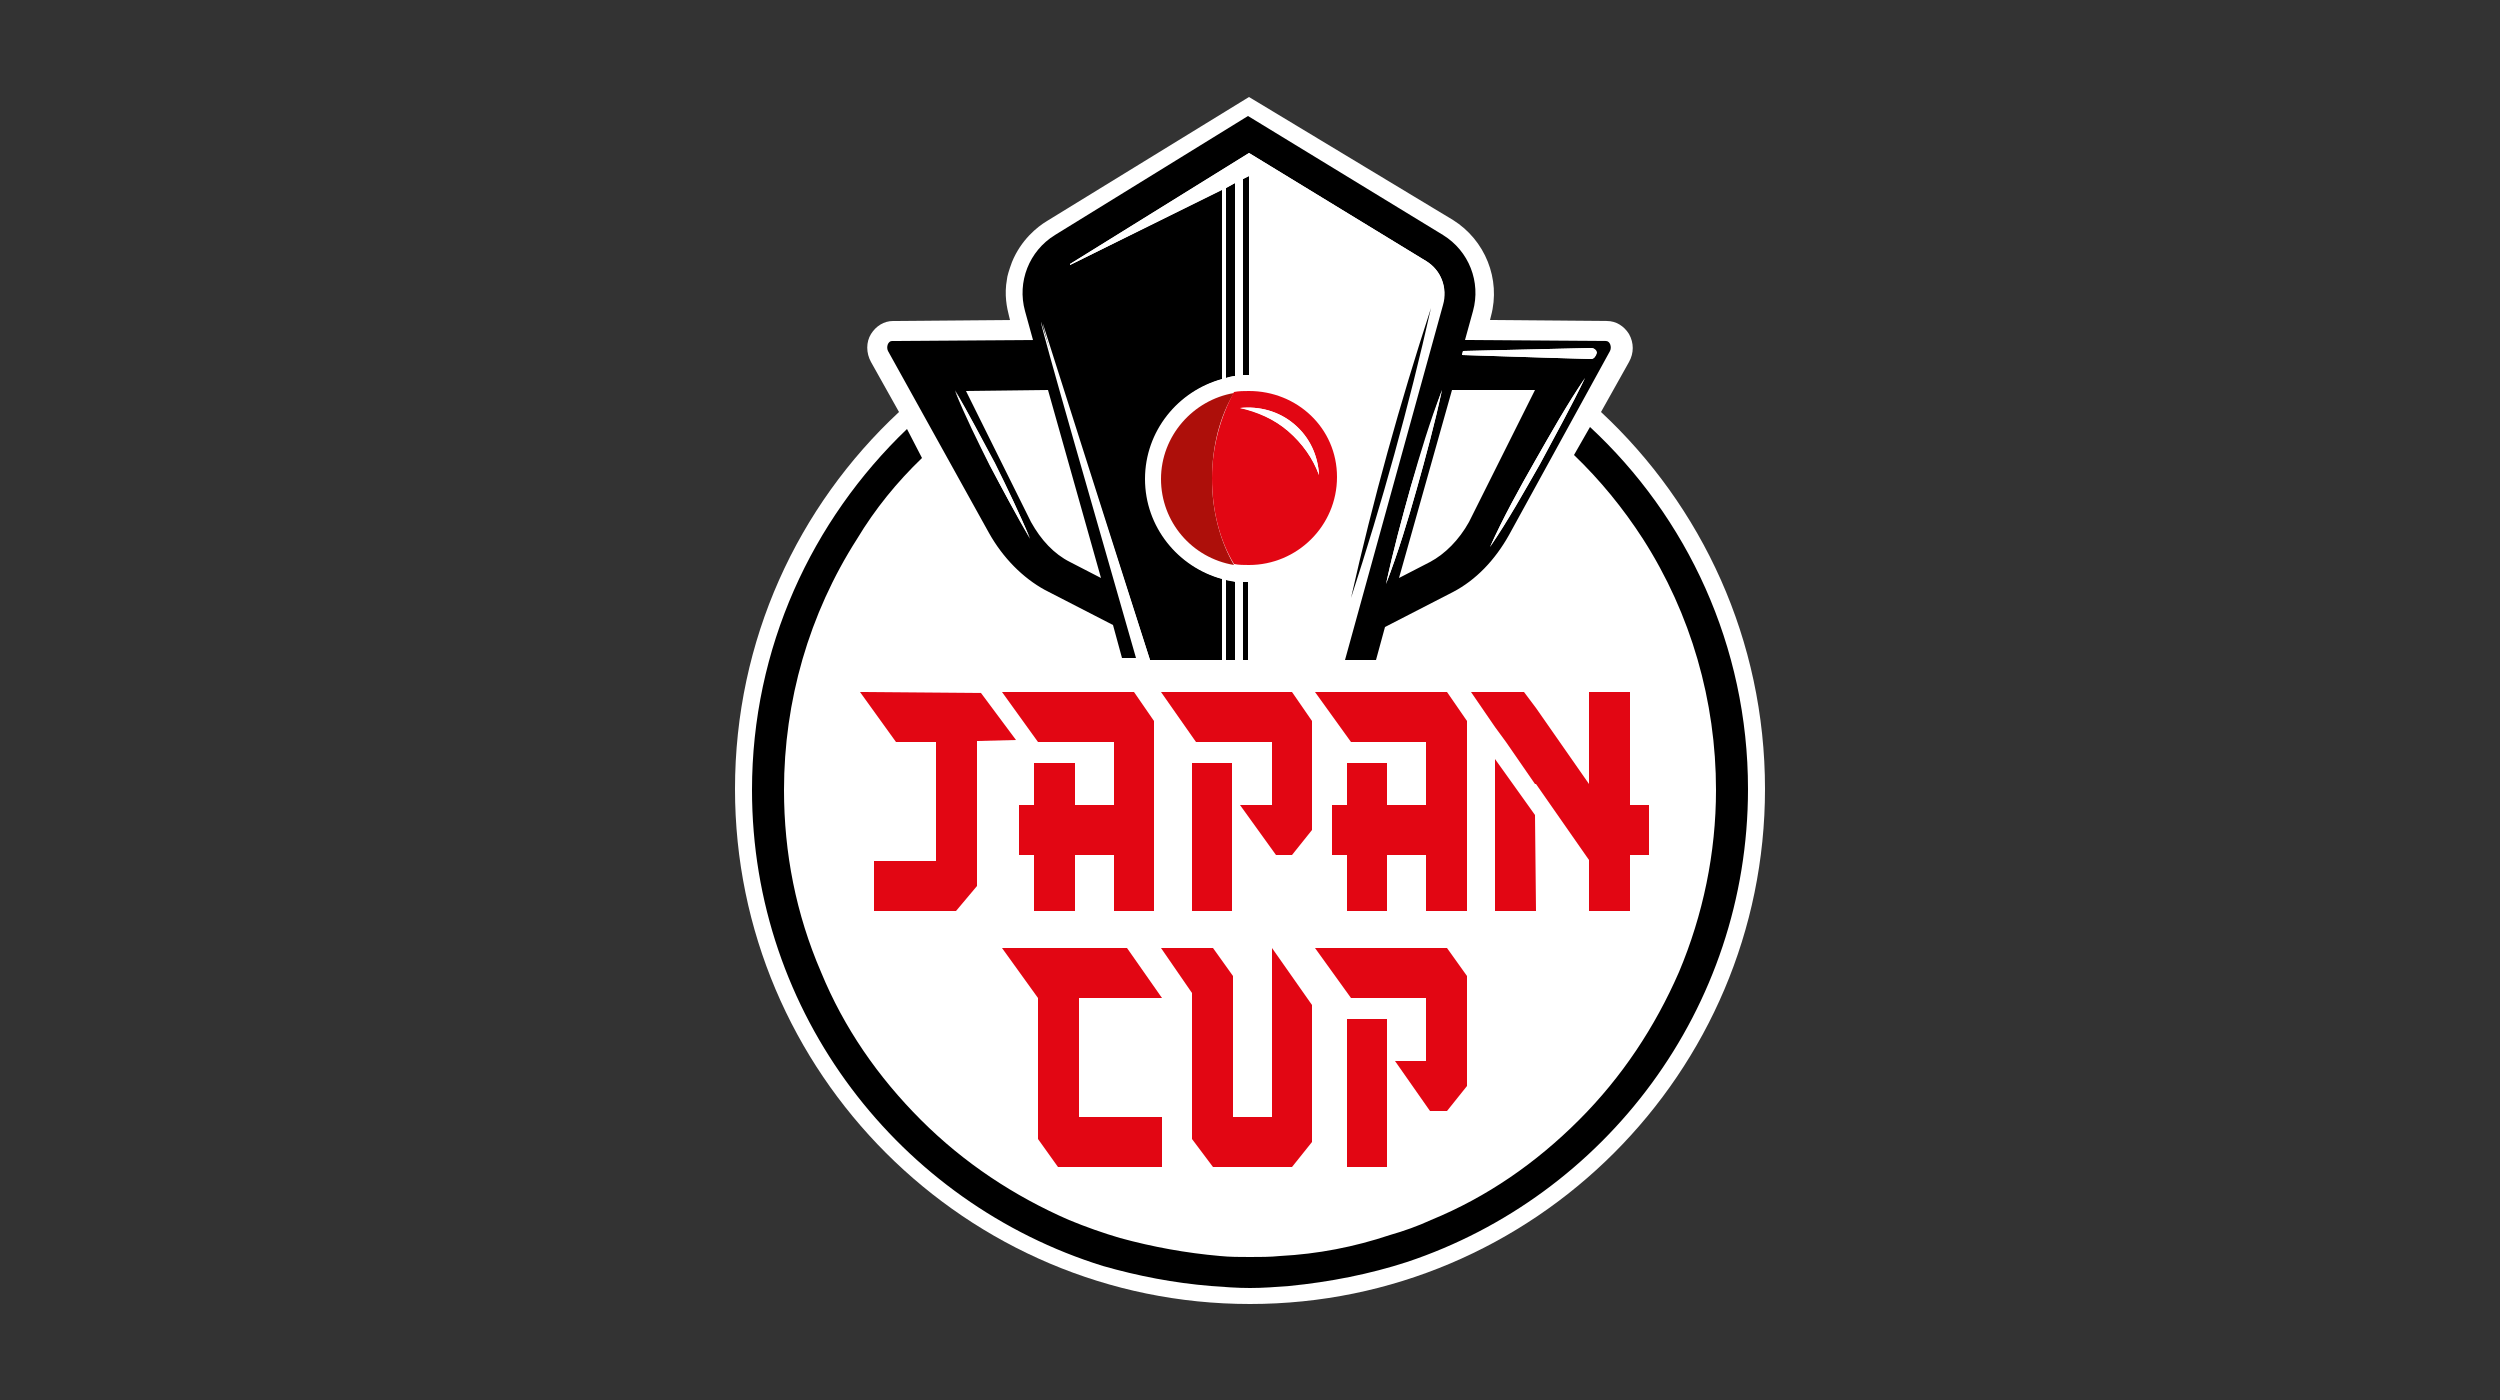 <?xml version="1.0" encoding="utf-8"?>
<!-- Generator: Adobe Illustrator 27.8.0, SVG Export Plug-In . SVG Version: 6.00 Build 0)  -->
<svg version="1.1" id="Layer_1" xmlns="http://www.w3.org/2000/svg" xmlns:xlink="http://www.w3.org/1999/xlink" x="0px" y="0px"
	 viewBox="0 0 250 140" style="enable-background:new 0 0 250 140;" xml:space="preserve">
<rect x="0" y="0" width="250" height="140" fill="#333333" stroke="none"/>
<style type="text/css">
	.st0{fill:#FFFFFF;}
	.st1{fill:none;}
	.st2{fill:#AD0F0A;}
	.st3{fill:#E20613;}
</style>
<path class="st0" d="M176.5,78.9c0,28.4-23.1,51.5-51.5,51.5s-51.5-23.1-51.5-51.5c0-14.9,6.3-28.3,16.4-37.7l-2.8-5
	c-0.5-0.9-0.5-2,0-2.8c0.5-0.8,1.3-1.3,2.2-1.3L101,32l-0.1-0.4c-0.2-0.8-0.5-2.1-0.2-3.7c0-0.2,0.2-0.9,0.5-1.7
	c0.9-2.2,2.5-3.5,3.5-4.1l20.2-12.4L145.3,22c3.2,2,4.8,5.9,3.8,9.6L149,32l11.7,0.1c0.9,0,1.7,0.5,2.2,1.3c0.5,0.9,0.5,1.9,0,2.8
	l-2.8,5C170.2,50.6,176.5,64,176.5,78.9z"/>
<g>
	<path d="M174.8,78.9c0,22-14.3,40.7-34.1,47.3c-3.7,1.2-7.7,2-11.8,2.4c-1.3,0.1-2.6,0.2-3.9,0.2c-1.3,0-2.6-0.1-3.9-0.2
		c-3.7-0.3-7.3-1-10.8-2c-20.3-6.3-35.1-25.2-35.1-47.6c0-14.2,6-27,15.5-36.1l1.5,2.9c-2.5,2.4-4.7,5.1-6.5,8.1
		c-4.8,7.5-7.3,16.2-7.3,25.1c0,6.3,1.2,12.4,3.7,18.2c2.3,5.6,5.7,10.5,10,14.8c4.3,4.3,9.3,7.6,14.8,10c1.7,0.7,3.4,1.3,5.1,1.8
		c3.3,0.9,6.6,1.5,10,1.8c1,0.1,2,0.1,3,0.1c1,0,2,0,3-0.1c3.8-0.2,7.4-0.9,11-2.1c1.4-0.4,2.8-0.9,4.1-1.5
		c5.6-2.3,10.5-5.7,14.8-10c4.3-4.3,7.6-9.3,10-14.8c2.4-5.7,3.7-11.9,3.7-18.2c0-8.9-2.5-17.6-7.3-25.1c-2-3.1-4.3-5.9-6.9-8.4
		l1.6-2.8C168.7,51.7,174.8,64.6,174.8,78.9z"/>
</g>
<g>
	<path class="st1" d="M145.2,39.1l-5.3,18.8l3.1-1.6c1.6-0.8,2.9-2.2,3.9-4l6.5-13.1L145.2,39.1z"/>
	<path class="st1" d="M96.6,39.1l6.5,13.1c1,1.8,2.4,3.2,3.9,4l3.1,1.6l-5.3-18.8L96.6,39.1z"/>
	<path d="M160.6,34.1l-14.1-0.1l0,0l0.8-2.9c0.8-2.9-0.4-6-3-7.6l-19.5-11.9l-19.3,11.9c-2.6,1.6-3.8,4.7-3,7.6l0.8,2.9l0,0
		l-14.1,0.1c-0.4,0-0.6,0.6-0.4,1l10.1,18.2c1.4,2.5,3.4,4.5,5.6,5.7l6.8,3.5l0.9,3.3h1.4c-3.6-12.6-9.7-33.7-9.5-33.6L115,66h7.3
		v-8.1c-4.4-1.2-7.7-5.2-7.7-10c0-4.8,3.3-8.8,7.7-10V18.9L107,26.5l0-0.1l17.9-11.1l0,0l17.7,10.8c1.5,0.9,2.2,2.7,1.7,4.4
		L134.5,66h3.1l0.9-3.3l6.8-3.5c2.3-1.2,4.2-3.2,5.6-5.7L161,35.1C161.2,34.7,161,34.1,160.6,34.1z M99,46.6c-1.2-2.4-2.5-5-3.5-7.5
		c1.4,2.3,2.7,4.9,4,7.3c1.2,2.4,2.5,5,3.5,7.5C101.6,51.5,100.3,49,99,46.6z M104.8,39l5.3,18.8l-3.1-1.6c-1.6-0.8-2.9-2.2-3.9-4
		l-6.5-13.1L104.8,39z M141.1,48.6c0.9-3.2,1.9-6.5,3.1-9.6c-0.7,3.2-1.6,6.6-2.5,9.8c-0.9,3.2-1.9,6.5-3.1,9.6
		C139.3,55.2,140.2,51.8,141.1,48.6z M146.9,52.2c-1,1.8-2.4,3.2-3.9,4l-3.1,1.6l5.3-18.8l8.3,0L146.9,52.2z M154,46.4
		c-1.6,2.8-3.2,5.6-5,8.3c1.3-2.9,2.9-5.8,4.5-8.6c1.6-2.8,3.2-5.6,5-8.3C157.1,40.7,155.5,43.6,154,46.4z M159.1,35.9
		c0,0-7.1-0.2-12.9-0.4l0.1-0.4l12.8-0.3c0.3,0,0.6,0.2,0.6,0.5C159.6,35.6,159.4,35.9,159.1,35.9z"/>
	<path class="st0" d="M159.1,34.8l-12.8,0.3l-0.1,0.4c5.9,0.2,12.9,0.4,12.9,0.4c0.3,0,0.5-0.3,0.5-0.6
		C159.6,35,159.4,34.8,159.1,34.8z"/>
	<path d="M124.3,37.5c0.2,0,0.4,0,0.6,0V17.6l-0.6,0.3V37.5z"/>
	<path d="M123.5,18.3l-0.9,0.5v19c0.3-0.1,0.6-0.1,0.9-0.2V18.3z"/>
	<path d="M122.6,58v8h0.9v-7.9C123.2,58.1,122.9,58,122.6,58z"/>
	<path d="M124.9,58.2c-0.2,0-0.4,0-0.6,0V66h0.6V58.2z"/>
	<path class="st0" d="M142.6,26.1l-17.7-10.8l0,0L107,26.4l0,0.1l15.2-7.5v18.9c-4.4,1.2-7.7,5.2-7.7,10c0,4.8,3.3,8.8,7.7,10V66
		h0.4v-8c0.3,0.1,0.6,0.1,0.9,0.2V66h0.7v-7.8c0.2,0,0.4,0,0.6,0V66h9.6l9.8-35.5C144.8,28.8,144.1,27,142.6,26.1z M124.3,17.9
		l0.6-0.3v19.9c-0.2,0-0.4,0-0.6,0V17.9z M122.6,18.8l0.9-0.5v19.3c-0.3,0-0.6,0.1-0.9,0.2V18.8z M124.9,56.6c-0.5,0-1,0-1.5-0.1
		c-4.1-0.7-7.3-4.3-7.3-8.6c0-4.3,3.1-7.9,7.3-8.6c0.5-0.1,1-0.1,1.5-0.1c4.8,0,8.8,3.9,8.8,8.8S129.7,56.6,124.9,56.6z M135.1,59.8
		c2.2-9.7,4.9-19.5,8-29C140.9,40.6,138.2,50.3,135.1,59.8z"/>
	<path class="st2" d="M121.2,47.9c0-3.3,0.8-6.3,2.2-8.6c-4.1,0.7-7.3,4.3-7.3,8.6s3.1,7.9,7.3,8.6C122,54.1,121.2,51.1,121.2,47.9z
		"/>
	<path class="st3" d="M124.9,39.1c-0.5,0-1,0-1.5,0.1c-1.3,2.4-2.2,5.4-2.2,8.6c0,3.3,0.8,6.3,2.2,8.6c0.5,0.1,1,0.1,1.5,0.1
		c4.8,0,8.8-3.9,8.8-8.8S129.7,39.1,124.9,39.1z M128.8,43.1c-1.4-1.2-3.1-2-4.8-2.3c1.9-0.2,3.9,0.3,5.4,1.6
		c1.6,1.3,2.4,3.2,2.5,5.1C131.3,45.9,130.3,44.4,128.8,43.1z"/>
	<path class="st0" d="M128.8,43.1c1.4,1.2,2.5,2.7,3.1,4.4c-0.1-1.9-0.9-3.7-2.5-5.1c-1.6-1.3-3.5-1.8-5.4-1.6
		C125.7,41.2,127.4,41.9,128.8,43.1z"/>
	<path class="st0" d="M115,66h-1.2c-3.6-12.6-9.7-33.7-9.5-33.6L115,66z"/>
	<path class="st0" d="M95.5,39c1.1,2.5,2.3,5.1,3.5,7.5c1.2,2.4,2.6,4.9,4,7.3c-1.1-2.5-2.3-5.1-3.5-7.5
		C98.2,43.9,96.9,41.4,95.5,39z"/>
	<path class="st0" d="M141.7,48.8c0.9-3.2,1.8-6.5,2.5-9.8c-1.1,3.1-2.1,6.4-3.1,9.6c-0.9,3.2-1.8,6.5-2.5,9.8
		C139.8,55.3,140.8,52,141.7,48.8z"/>
	<path class="st0" d="M149,54.7c1.8-2.6,3.4-5.5,5-8.3c1.5-2.8,3.1-5.7,4.5-8.6c-1.8,2.6-3.4,5.5-5,8.3
		C151.9,48.9,150.3,51.8,149,54.7z"/>
	<path d="M143.1,30.8c-3.1,9.5-5.8,19.2-8,29C138.2,50.3,140.9,40.6,143.1,30.8z"/>
</g>
<g>
	<polygon class="st3" points="164.9,80.5 163,80.5 163,69.2 158.9,69.2 158.9,78.4 153.6,70.8 152.4,69.2 151.5,69.2 149.5,69.2 
		147.1,69.2 149.5,72.7 150.6,74.2 153.5,78.4 150.6,74.2 153.5,78.4 153.6,78.4 158.9,86 158.9,91.1 163,91.1 163,85.5 164.9,85.5 
			"/>
	<rect x="119.2" y="76.3" class="st3" width="4" height="14.8"/>
	<polygon class="st3" points="149.5,75.9 149.5,91.1 153.6,91.1 153.5,81.5 	"/>
	<polygon class="st3" points="98.1,69.3 86,69.2 89.6,74.2 93.6,74.2 93.6,86.1 87.4,86.1 87.4,91.1 95.6,91.1 97.7,88.6 97.7,74.1 
		101.6,74 	"/>
	<polygon class="st3" points="100.2,69.2 103.8,74.2 111.4,74.2 111.4,80.5 107.5,80.5 107.5,76.3 103.4,76.3 103.4,80.5 
		101.9,80.5 101.9,85.5 103.4,85.5 103.4,91.1 107.5,91.1 107.5,85.5 111.4,85.5 111.4,91.1 115.4,91.1 115.4,90.7 115.4,85.5 
		115.4,80.5 115.4,72.1 113.4,69.2 	"/>
	<polygon class="st3" points="131.5,69.2 135.1,74.2 142.6,74.2 142.6,80.5 138.7,80.5 138.7,76.3 134.7,76.3 134.7,80.5 
		133.2,80.5 133.2,85.5 134.7,85.5 134.7,91.1 138.7,91.1 138.7,85.5 142.6,85.5 142.6,91.1 146.7,91.1 146.7,90.7 146.7,85.5 
		146.7,80.5 146.7,72.1 144.7,69.2 	"/>
	<polygon class="st3" points="116.1,69.2 119.6,74.2 127.2,74.2 127.2,80.5 124,80.5 127.6,85.5 129.2,85.5 131.2,83 131.2,72.1 
		129.2,69.2 	"/>
</g>
<g>
	<rect x="134.7" y="101.9" class="st3" width="4" height="14.8"/>
	<polygon class="st3" points="144.7,94.8 131.5,94.8 135.1,99.8 142.6,99.8 142.6,106.1 139.5,106.1 143,111.1 144.7,111.1 
		146.7,108.6 146.7,97.6 	"/>
	<polygon class="st3" points="116.2,99.8 112.7,94.8 107.9,94.8 103.8,94.8 100.2,94.8 103.8,99.8 103.8,99.8 103.8,113.9 
		105.8,116.7 116.2,116.7 116.2,111.7 107.9,111.7 107.9,99.8 	"/>
	<polygon class="st3" points="127.2,110.6 127.2,111.7 123.3,111.7 123.3,97.6 121.3,94.8 116.1,94.8 119.2,99.3 119.2,113.9 
		121.3,116.7 129.2,116.7 130.4,115.2 131.2,114.2 131.2,100.5 127.2,94.8 	"/>
</g>
</svg>
